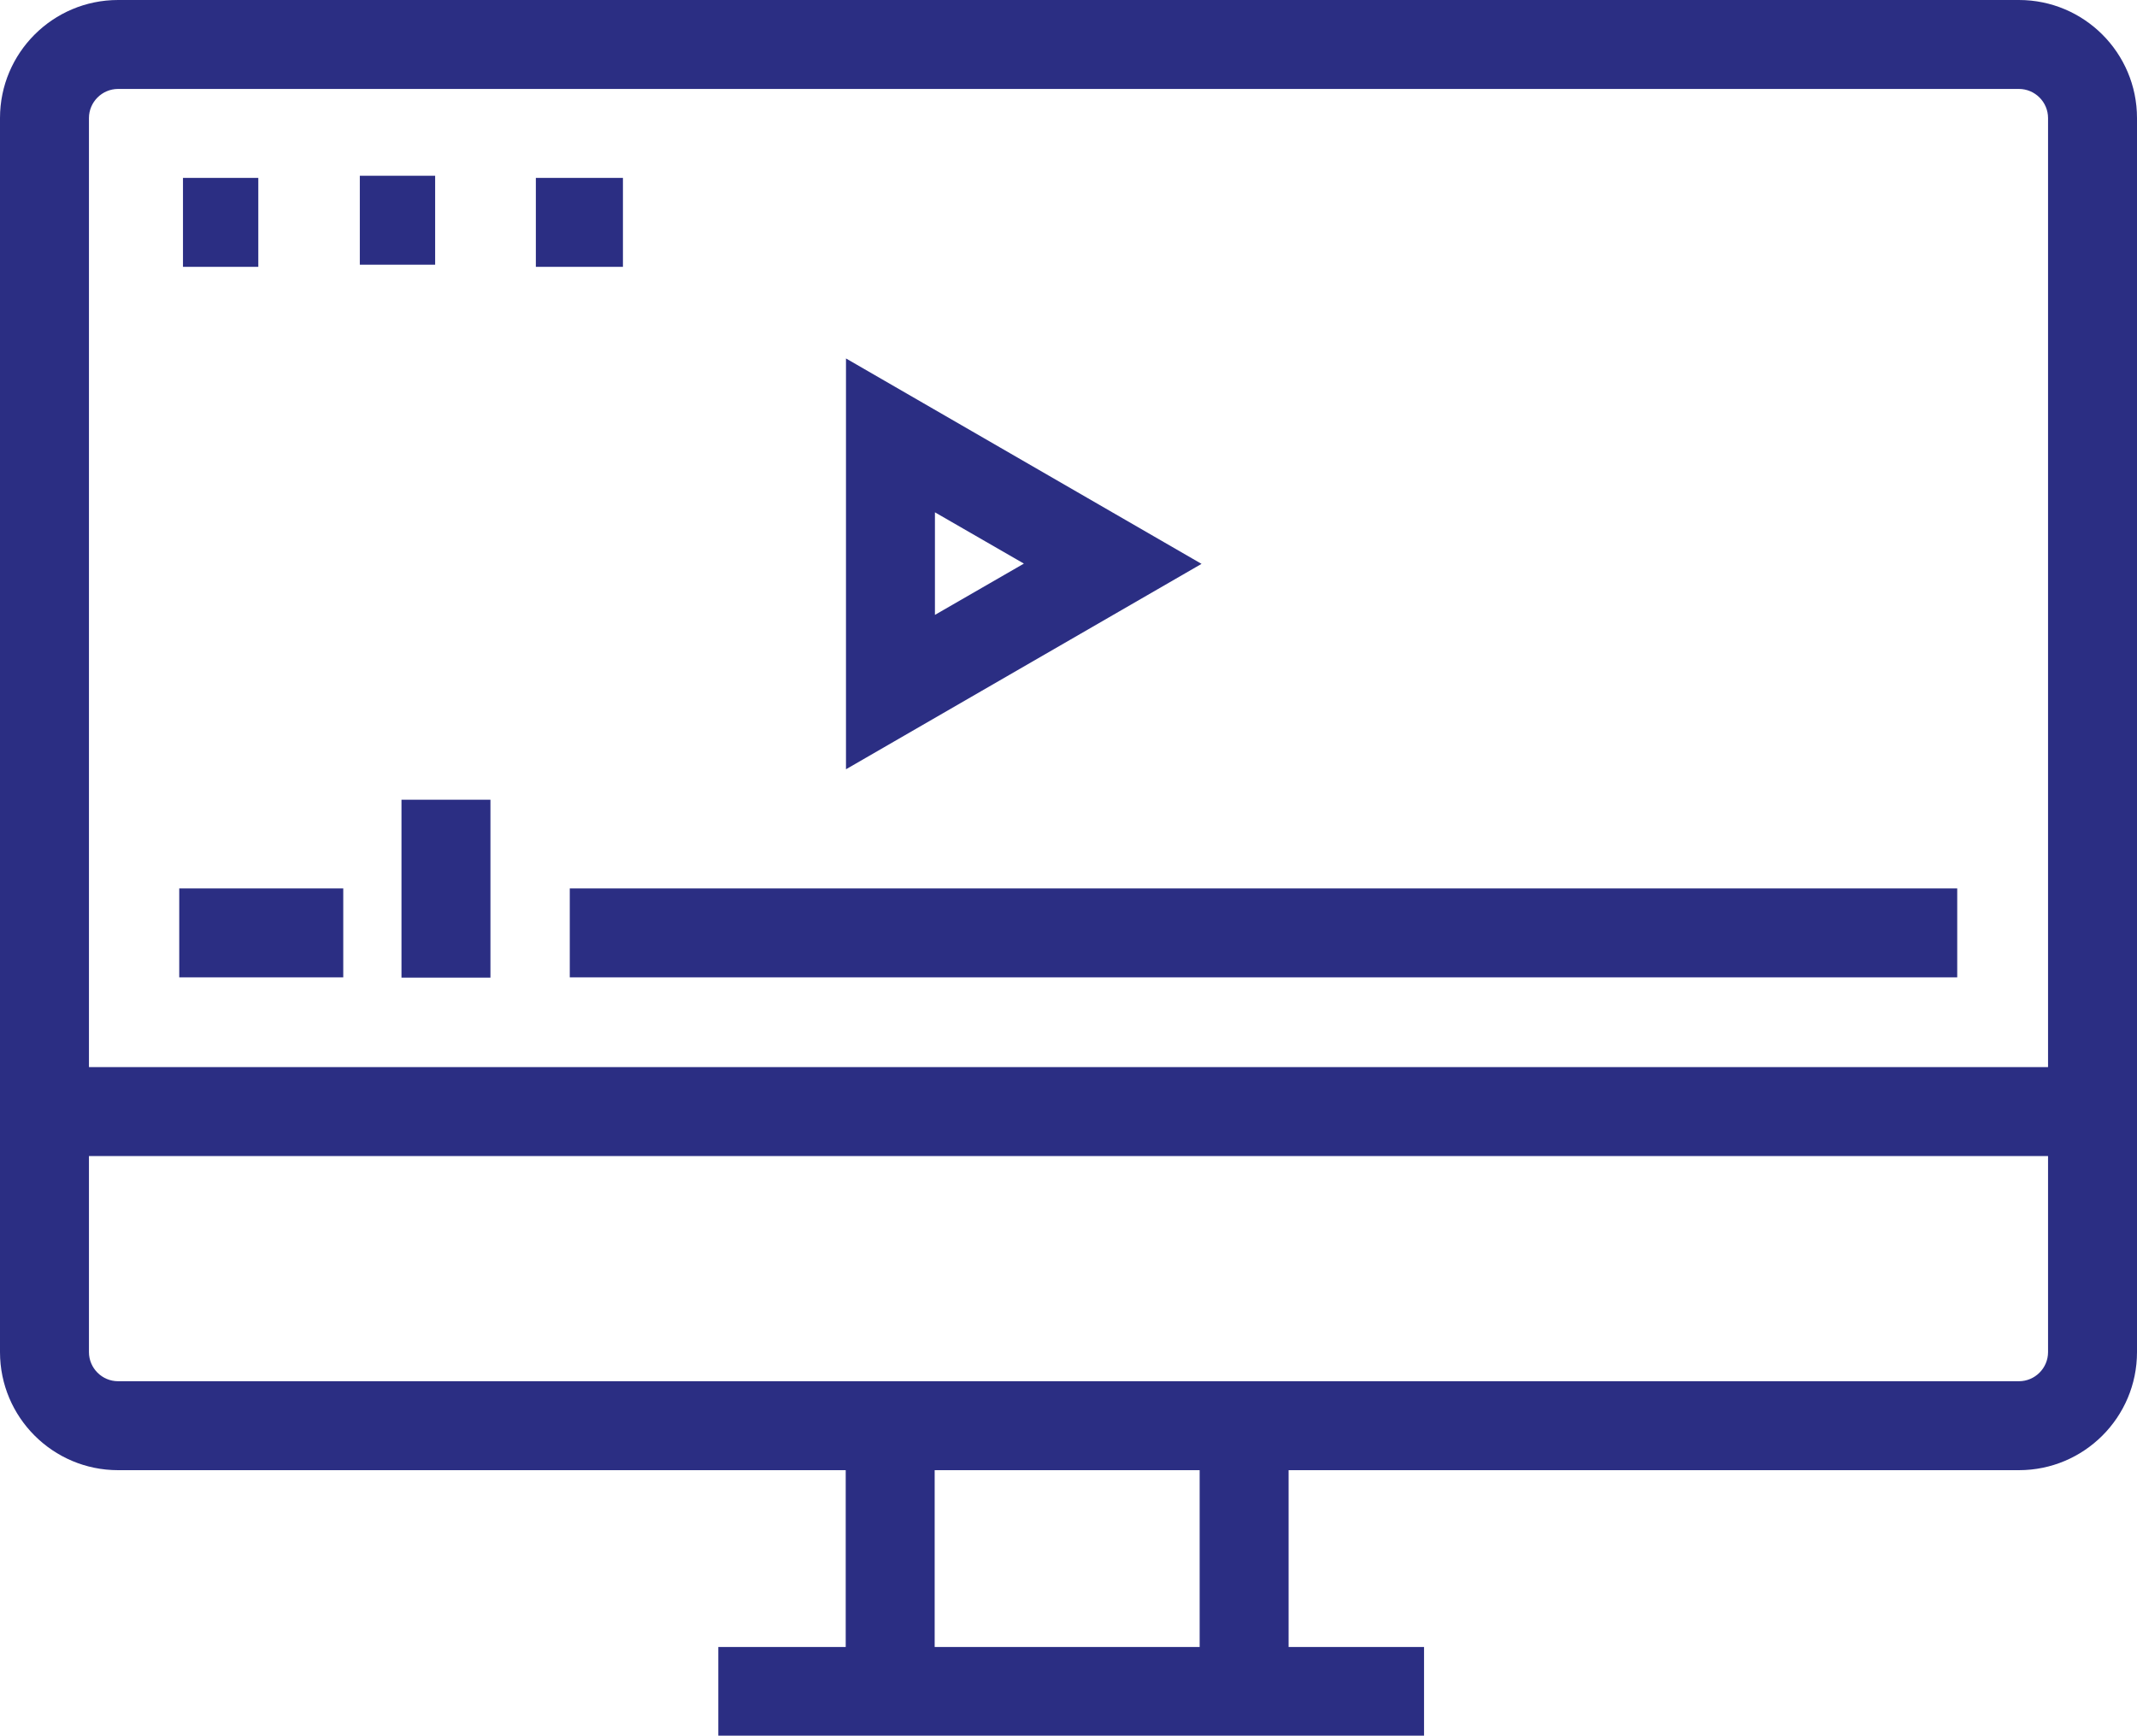 <?xml version="1.0" encoding="UTF-8"?>
<svg id="Warstwa_2" data-name="Warstwa 2" xmlns="http://www.w3.org/2000/svg" width="80" height="64.98" viewBox="0 0 80 64.98">
  <g id="Warstwa_1-2" data-name="Warstwa 1">
    <g>
      <path d="M31.67,28.79v-15.37l13.31,7.69-13.31,7.69ZM35,19.18v3.84l3.33-1.92-3.33-1.92Z" fill="#2b2e83" stroke-width="0"/>
      <g>
        <path d="M75.58,55.04H4.42c-2.44,0-4.42-1.98-4.42-4.42V4.42C0,1.98,1.98,0,4.42,0h71.16c2.44,0,4.42,1.98,4.42,4.42v46.2c0,2.44-1.98,4.42-4.42,4.42ZM4.42,3.33c-.6,0-1.09.49-1.09,1.09v46.2c0,.6.49,1.09,1.09,1.09h71.16c.6,0,1.09-.49,1.09-1.09V4.42c0-.6-.49-1.09-1.09-1.09H4.42Z" fill="#2b2e83" stroke-width="0"/>
        <rect x="1.66" y="39.95" width="76.67" height="3.33" fill="#2b2e83" stroke-width="0"/>
        <rect x="26.89" y="61.66" width="26.42" height="3.33" fill="#2b2e83" stroke-width="0"/>
        <rect x="31.66" y="53.48" width="3.33" height="10.53" fill="#2b2e83" stroke-width="0"/>
        <rect x="44.91" y="53.48" width="3.33" height="10.53" fill="#2b2e83" stroke-width="0"/>
      </g>
      <g>
        <rect x="6.85" y="6.66" width="2.82" height="3.33" fill="#2b2e83" stroke-width="0"/>
        <rect x="13.47" y="6.58" width="2.82" height="3.33" fill="#2b2e83" stroke-width="0"/>
        <rect x="20.06" y="6.66" width="3.26" height="3.33" fill="#2b2e83" stroke-width="0"/>
      </g>
      <rect x="21.33" y="33.26" width="51.94" height="3.33" fill="#2b2e83" stroke-width="0"/>
      <rect x="6.71" y="33.26" width="6.14" height="3.33" fill="#2b2e83" stroke-width="0"/>
      <rect x="15.03" y="29.94" width="3.33" height="6.66" fill="#2b2e83" stroke-width="0"/>
    </g>
  </g>
</svg>